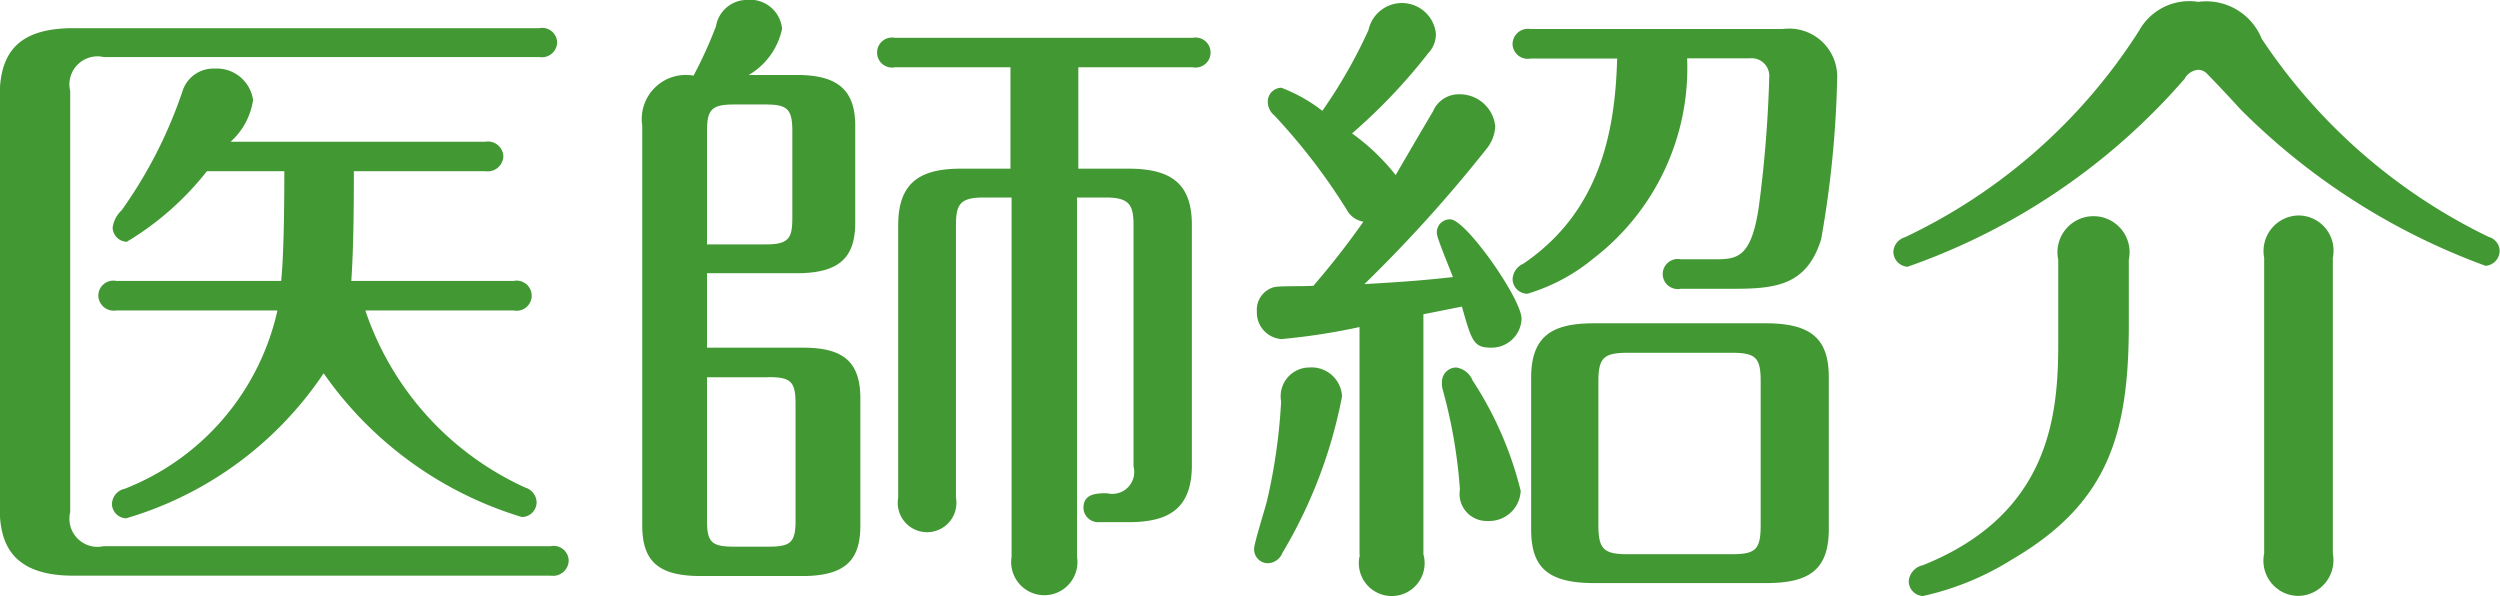 <svg xmlns="http://www.w3.org/2000/svg" width="62.375" height="14.875" viewBox="0 0 62.375 14.875">
  <defs>
    <style>
      .cls-1 {
        fill: #429833;
        fill-rule: evenodd;
      }
    </style>
  </defs>
  <path id="gnav_item_doctor.svg" class="cls-1" d="M535.828,118.277a6.232,6.232,0,0,1-3.809,4.449,0.4,0.4,0,0,0-.32.384,0.366,0.366,0,0,0,.352.353,8.968,8.968,0,0,0,4.93-3.618,9.311,9.311,0,0,0,4.946,3.586,0.372,0.372,0,0,0,.368-0.368,0.4,0.4,0,0,0-.288-0.369,7.476,7.476,0,0,1-3.986-4.417h3.7a0.376,0.376,0,1,0,0-.737h-4.05c0.048-.7.064-1.585,0.064-2.737h3.281a0.392,0.392,0,0,0,.449-0.368,0.385,0.385,0,0,0-.449-0.368H534.66a1.733,1.733,0,0,0,.56-1.041,0.915,0.915,0,0,0-.96-0.784,0.809,0.809,0,0,0-.8.561,11.328,11.328,0,0,1-1.52,2.976,0.723,0.723,0,0,0-.224.432,0.366,0.366,0,0,0,.352.353,7.334,7.334,0,0,0,2-1.761H536c0,0.336,0,2-.079,2.737h-4.114a0.375,0.375,0,0,0-.448.368,0.385,0.385,0,0,0,.448.369h4.017Zm-5.17-5.474a0.7,0.7,0,0,1,.833-0.849h10.868a0.381,0.381,0,0,0,.448-0.368,0.373,0.373,0,0,0-.448-0.352H530.738c-1.36,0-1.84.592-1.84,1.7v10.26c0,0.881.288,1.7,1.84,1.7h11.909a0.391,0.391,0,0,0,.448-0.368,0.375,0.375,0,0,0-.448-0.368H531.491a0.7,0.7,0,0,1-.833-0.849V112.8Zm14.272,10.836c0,0.88.384,1.264,1.456,1.264h2.545c1.121,0,1.441-.448,1.441-1.264V120.47c0-.961-0.48-1.265-1.441-1.265h-2.385v-1.857h2.241c1.089,0,1.457-.416,1.457-1.264v-2.417c0-.913-0.464-1.265-1.457-1.265h-1.2a1.754,1.754,0,0,0,.832-1.153,0.8,0.8,0,0,0-.88-0.72,0.785,0.785,0,0,0-.769.657,10.777,10.777,0,0,1-.56,1.232,1.1,1.1,0,0,0-1.28,1.249v9.972Zm1.616-9.828c0-.545.112-0.673,0.673-0.673h0.8c0.544,0,.656.128,0.656,0.673v2.144c0,0.513-.08.673-0.656,0.673h-1.473v-2.817Zm1.537,6.13c0.56,0,.672.112,0.672,0.673v2.9c0,0.544-.112.656-0.672,0.656h-0.864c-0.561,0-.673-0.112-0.673-0.656v-3.57h1.537Zm7.731-7.731h2.849a0.375,0.375,0,1,0,0-.736h-7.427a0.375,0.375,0,1,0,0,.736h2.881v2.529h-1.232c-0.992,0-1.569.32-1.569,1.409v6.8a0.732,0.732,0,1,0,1.441,0v-6.8c0-.513.1-0.689,0.688-0.689h0.7v8.964a0.827,0.827,0,1,0,1.633,0v-8.964h0.72c0.593,0,.689.193,0.689,0.689v6.018a0.547,0.547,0,0,1-.657.672c-0.256,0-.592,0-0.592.369a0.368,0.368,0,0,0,.4.352h0.721c0.992,0,1.584-.32,1.584-1.425v-5.986c0-.993-0.464-1.409-1.584-1.409h-1.249V112.21Zm18.721,7.747c0-.912-0.368-1.36-1.569-1.36h-4.289c-1.025,0-1.569.3-1.569,1.36v3.777c0,0.913.368,1.345,1.569,1.345h4.289c1.041,0,1.569-.3,1.569-1.345v-3.777Zm-1.7,3.665c0,0.609-.112.737-0.72,0.737h-2.593c-0.608,0-.736-0.128-0.736-0.737v-3.569c0-.592.128-0.72,0.736-0.72h2.593c0.608,0,.72.128,0.72,0.72v3.569Zm-10,.753a0.821,0.821,0,1,0,1.585-.016v-5.987l0.961-.192c0.24,0.849.288,1.025,0.72,1.025a0.747,0.747,0,0,0,.768-0.721c0-.495-1.392-2.48-1.777-2.48a0.324,0.324,0,0,0-.336.352c0,0.112.336,0.912,0.4,1.088-0.72.08-1.136,0.112-2.209,0.176a35.1,35.1,0,0,0,3.074-3.409,0.962,0.962,0,0,0,.192-0.528,0.892,0.892,0,0,0-.9-0.8,0.7,0.7,0,0,0-.657.433c-0.144.239-.8,1.36-0.928,1.584a5.277,5.277,0,0,0-1.089-1.04,14.091,14.091,0,0,0,1.9-2,0.686,0.686,0,0,0,.192-0.5,0.853,0.853,0,0,0-1.681-.08,12.569,12.569,0,0,1-1.152,2.016,3.921,3.921,0,0,0-1.024-.576,0.346,0.346,0,0,0-.336.369,0.439,0.439,0,0,0,.16.319,15.088,15.088,0,0,1,1.808,2.354,0.578,0.578,0,0,0,.417.3,20.134,20.134,0,0,1-1.249,1.6c-0.32.016-.816,0-0.976,0.032a0.584,0.584,0,0,0-.433.609,0.663,0.663,0,0,0,.609.688,15.917,15.917,0,0,0,1.952-.3v5.682Zm6.419-12.389c-0.048,1.841-.432,3.825-2.337,5.122a0.45,0.45,0,0,0-.272.384,0.372,0.372,0,0,0,.368.368,4.671,4.671,0,0,0,1.649-.88A5.992,5.992,0,0,0,571,111.986h1.568a0.44,0.44,0,0,1,.481.464,31.117,31.117,0,0,1-.257,3.217C572.6,117,572.23,117,571.654,117h-0.816a0.375,0.375,0,1,0,0,.736h1.344c1.073,0,1.809-.112,2.161-1.232a25.879,25.879,0,0,0,.4-4,1.2,1.2,0,0,0-1.36-1.249h-6.291a0.385,0.385,0,0,0-.448.369,0.378,0.378,0,0,0,.448.368h2.161ZM561.57,119.7a0.718,0.718,0,0,0-.7.848,14.238,14.238,0,0,1-.353,2.481c-0.047.192-.32,1.057-0.32,1.185a0.344,0.344,0,0,0,.368.368,0.406,0.406,0,0,0,.337-0.256,12.026,12.026,0,0,0,1.488-3.906A0.761,0.761,0,0,0,561.57,119.7Zm3.665,0a0.359,0.359,0,0,0-.352.368,0.547,0.547,0,0,0,.016.176,12.525,12.525,0,0,1,.432,2.5,0.675,0.675,0,0,0,.7.785,0.785,0.785,0,0,0,.816-0.753,8.9,8.9,0,0,0-1.2-2.753A0.521,0.521,0,0,0,565.235,119.7Zm18.513-9.123a1.43,1.43,0,0,0-1.472.72,14.047,14.047,0,0,1-5.843,5.154,0.4,0.4,0,0,0-.288.368,0.381,0.381,0,0,0,.353.368,16.243,16.243,0,0,0,6.914-4.69,0.423,0.423,0,0,1,.336-0.224,0.3,0.3,0,0,1,.225.1c0.24,0.24.608,0.64,0.848,0.9a16.742,16.742,0,0,0,6.1,3.89,0.38,0.38,0,0,0,.352-0.368,0.369,0.369,0,0,0-.272-0.352,14.225,14.225,0,0,1-5.666-4.946A1.492,1.492,0,0,0,583.748,110.578Zm-1.728,6.434a0.9,0.9,0,1,0-1.761,0v2.1c0,1.808-.224,4.257-3.377,5.522a0.446,0.446,0,0,0-.353.4,0.371,0.371,0,0,0,.353.369,7.02,7.02,0,0,0,2.225-.913c2.384-1.392,2.913-3.1,2.913-5.858v-1.617Zm5.09-.048a0.877,0.877,0,0,0-.864-1.056,0.888,0.888,0,0,0-.849,1.056v7.379a0.877,0.877,0,0,0,.849,1.057,0.891,0.891,0,0,0,.864-1.057v-7.379Z" transform="translate(-528.906 -110.531)"/>
</svg>
